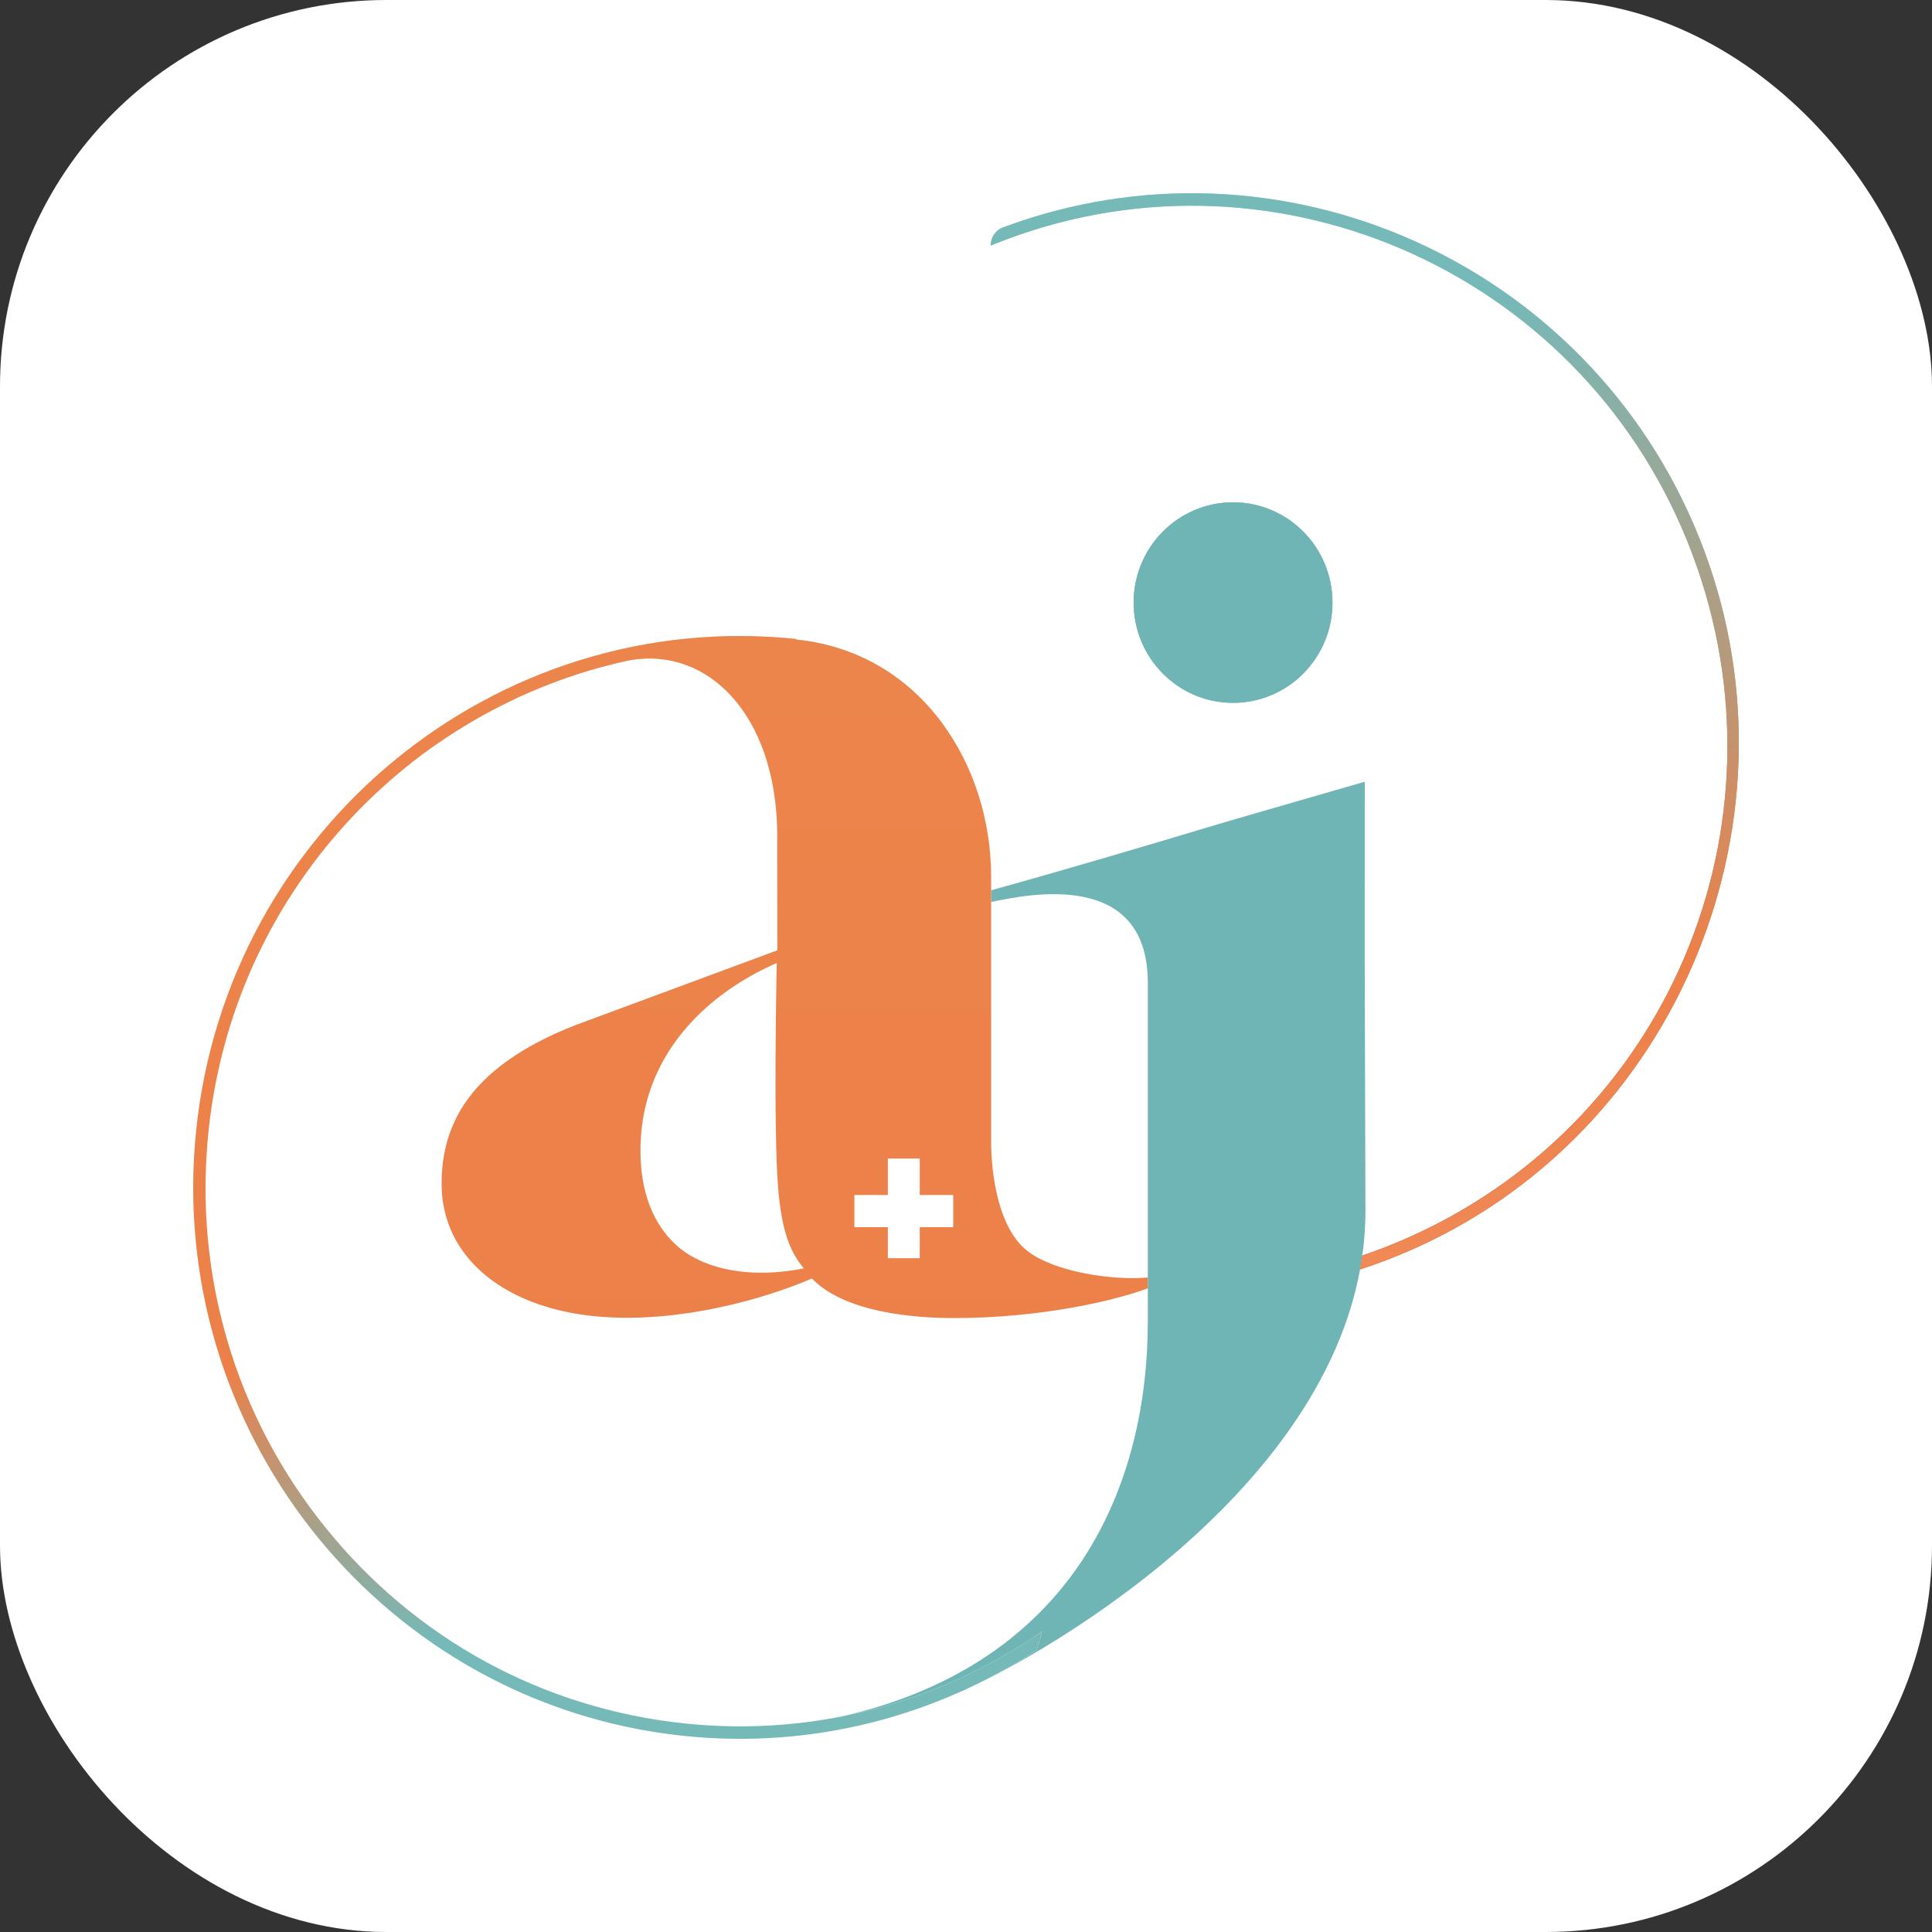 <svg xmlns="http://www.w3.org/2000/svg" version="1.1" xmlns:xlink="http://www.w3.org/1999/xlink" width="1000" height="1000"><rect width="100%" height="100%" fill="#333333" stroke="none"/><g clip-path="url(#SvgjsClipPath1130)"><rect width="1000" height="1000" fill="#ffffff"></rect><g transform="matrix(13.115,0,0,13.115,100,100)"><svg xmlns="http://www.w3.org/2000/svg" version="1.1" xmlns:xlink="http://www.w3.org/1999/xlink" width="61" height="61"><svg width="61" height="61" viewBox="0 0 61 61" fill="none" xmlns="http://www.w3.org/2000/svg">
<path d="M46.051 42.473C46.665 42.274 47.275 42.045 47.881 41.785C58.654 37.17 63.83 24.526 59.433 13.586C55.053 2.685 42.839 -2.712 31.956 1.35C31.661 1.46 31.469 1.751 31.473 2.068C31.513 2.051 31.553 2.035 31.594 2.018C42.356 -2.33 54.616 2.934 58.975 13.755C63.264 24.405 58.512 36.418 48.122 41.142C47.467 41.44 46.805 41.701 46.139 41.926L46.051 42.474V42.473Z" fill="url(#paint0_linear_7821_5082)"></path>
<path d="M37.675 43.219V44.523C37.675 50.848 34.901 58.008 25.559 60.125C25.559 60.125 25.559 60.125 25.559 60.125L25.571 60.122C28.459 59.558 31.16 58.391 33.525 56.747C33.515 56.756 33.505 56.765 33.495 56.774L33.296 57.495C32.308 58.141 31.267 58.707 30.182 59.185H30.183C33.648 57.703 46.264 50.478 46.264 40.161L46.234 29.977C46.234 28.951 46.237 23.227 46.237 23.227C46.237 23.227 41.159 24.689 40.41 24.914C37.442 25.807 34.131 26.783 31.493 27.51V27.972C32.858 27.692 37.675 26.636 37.675 31.164V43.219V43.219Z" fill="#6FB5B5"></path>
<path d="M41.039 20.114C43.206 20.114 44.963 18.342 44.963 16.157C44.963 13.971 43.206 12.2 41.039 12.2C38.872 12.2 37.115 13.971 37.115 16.157C37.115 18.342 38.872 20.114 41.039 20.114Z" fill="#6FB5B5"></path>
<path d="M29.607 39.537H28.285V38.097H27.027V39.537H25.705V40.806H27.027V42.032H28.285V40.806H29.607V39.537Z" fill="white"></path>
<path d="M46.051 42.476C46.665 42.277 47.276 42.048 47.881 41.788C58.654 37.173 63.83 24.529 59.434 13.589C55.053 2.688 42.839 -2.709 31.956 1.353C31.661 1.463 31.469 1.754 31.473 2.071C31.513 2.054 31.553 2.038 31.594 2.021C42.356 -2.328 54.616 2.937 58.975 13.758C63.264 24.407 58.512 36.421 48.122 41.145C47.467 41.443 46.805 41.704 46.139 41.929L46.051 42.477H46.051V42.476Z" fill="url(#paint1_linear_7821_5082)"></path>
<path d="M41.038 12.988C42.51 12.988 43.825 13.664 44.696 14.724C44.127 13.247 42.704 12.2 41.038 12.2C39.373 12.2 37.95 13.247 37.381 14.724C38.251 13.664 39.566 12.988 41.038 12.988Z" fill="#A6D6D1"></path>
<path d="M5.555 24.68C6.496 23.878 7.965 22.726 9.814 21.606C12.03 20.1 14.532 19.01 17.203 18.437C17.414 18.399 17.623 18.378 17.83 18.37C18.818 18.176 19.836 18.055 20.875 18.032C25.131 17.934 27.443 19.027 29.685 21.093C28.406 19.273 26.48 17.948 24.001 17.64C23.932 17.631 23.863 17.624 23.794 17.616L23.797 17.594C16.686 16.853 10.015 19.701 5.555 24.68H5.555V24.68Z" fill="#F9BD94"></path>
<path d="M15.121 32.823C14.966 32.883 14.816 32.944 14.669 33.006C14.599 33.035 14.533 33.065 14.466 33.095C14.398 33.124 14.332 33.153 14.266 33.183C14.167 33.229 14.068 33.275 13.972 33.321C13.96 33.327 13.949 33.332 13.937 33.338C12.109 34.232 11.066 35.266 10.484 36.309C13.474 33.298 18.415 32.085 23.053 30.066V29.883L17.336 32.002L15.121 32.823V32.823Z" fill="#F9BD94"></path>
<path d="M41.039 20.114C43.206 20.114 44.963 18.342 44.963 16.157C44.963 13.971 43.206 12.2 41.039 12.2C38.872 12.2 37.115 13.971 37.115 16.157C37.115 18.342 38.872 20.114 41.039 20.114Z" fill="#6FB5B5"></path>
<path d="M9.803 39.016C9.761 42.032 12.368 44.091 16.212 44.352C19.297 44.562 22.534 43.644 24.419 42.832C25.482 43.943 27.672 44.397 30.067 44.394C33.406 44.39 36.327 43.726 37.674 43.219V42.795C36.227 42.915 34.051 42.569 32.982 41.792C31.736 40.888 31.492 38.59 31.492 37.453V26.979C31.492 22.573 28.764 18.233 24.001 17.639C23.932 17.631 23.863 17.624 23.794 17.616L23.796 17.594C11.961 16.36 1.338 25.067 0.115 37.002C-1.084 48.711 7.203 59.245 18.693 60.803C18.914 60.833 19.136 60.86 19.36 60.884C24.446 61.414 29.306 60.104 33.295 57.495L33.494 56.774C33.505 56.765 33.514 56.756 33.524 56.747C29.537 59.519 24.594 60.934 19.41 60.394C13.804 59.81 8.764 57.06 5.212 52.652C1.659 48.243 0.022 42.703 0.601 37.052C1.564 27.652 8.495 20.305 17.202 18.436C20.314 17.885 22.981 20.58 23.049 25.202L23.053 29.883L15.12 32.823C10.632 34.561 9.83 37.021 9.803 39.016ZM17.672 37.216C17.894 34.019 20.118 31.66 23.03 30.381C23.03 30.381 22.89 36.878 23.083 39.239C23.226 40.988 23.559 41.78 24.098 42.434C21.849 42.879 20.034 42.411 19.046 41.499C18.041 40.572 17.54 39.106 17.672 37.216H17.672Z" fill="url(#paint2_linear_7821_5082)"></path>
<path d="M29.996 39.537H28.674V38.097H27.415V39.537H26.094V40.806H27.415V42.032H28.674V40.806H29.996V39.537Z" fill="white"></path>
<defs>
<linearGradient id="paint0_linear_7821_5082" x1="46.236" y1="42.473" x2="46.236" y2="-2.53161e-06" gradientUnits="userSpaceOnUse">
<stop offset="0.07" stop-color="#CD4C27"></stop>
<stop offset="0.29" stop-color="#D7673C"></stop>
<stop offset="0.44" stop-color="#DC7447"></stop>
<stop offset="0.53" stop-color="#CC916F"></stop>
<stop offset="0.62" stop-color="#BEA992"></stop>
<stop offset="0.71" stop-color="#B3BDAE"></stop>
<stop offset="0.81" stop-color="#ACCAC1"></stop>
<stop offset="0.9" stop-color="#A7D3CD"></stop>
<stop offset="1" stop-color="#A6D6D1"></stop>
</linearGradient>
<linearGradient id="paint1_linear_7821_5082" x1="46.236" y1="42.477" x2="46.236" y2="0.003" gradientUnits="userSpaceOnUse">
<stop stop-color="#F08957"></stop>
<stop offset="0.29" stop-color="#EC8049"></stop>
<stop offset="0.91" stop-color="#75B9B9"></stop>
</linearGradient>
<linearGradient id="paint2_linear_7821_5082" x1="18.837" y1="17.923" x2="18.837" y2="61.106" gradientUnits="userSpaceOnUse">
<stop stop-color="#EC854B"></stop>
<stop offset="0.66" stop-color="#EC8049"></stop>
<stop offset="0.91" stop-color="#75B9B9"></stop>
</linearGradient>
<clipPath id="SvgjsClipPath1130"><rect width="1000" height="1000" x="0" y="0" rx="200" ry="200"></rect></clipPath></defs>
</svg></svg></g></g></svg>